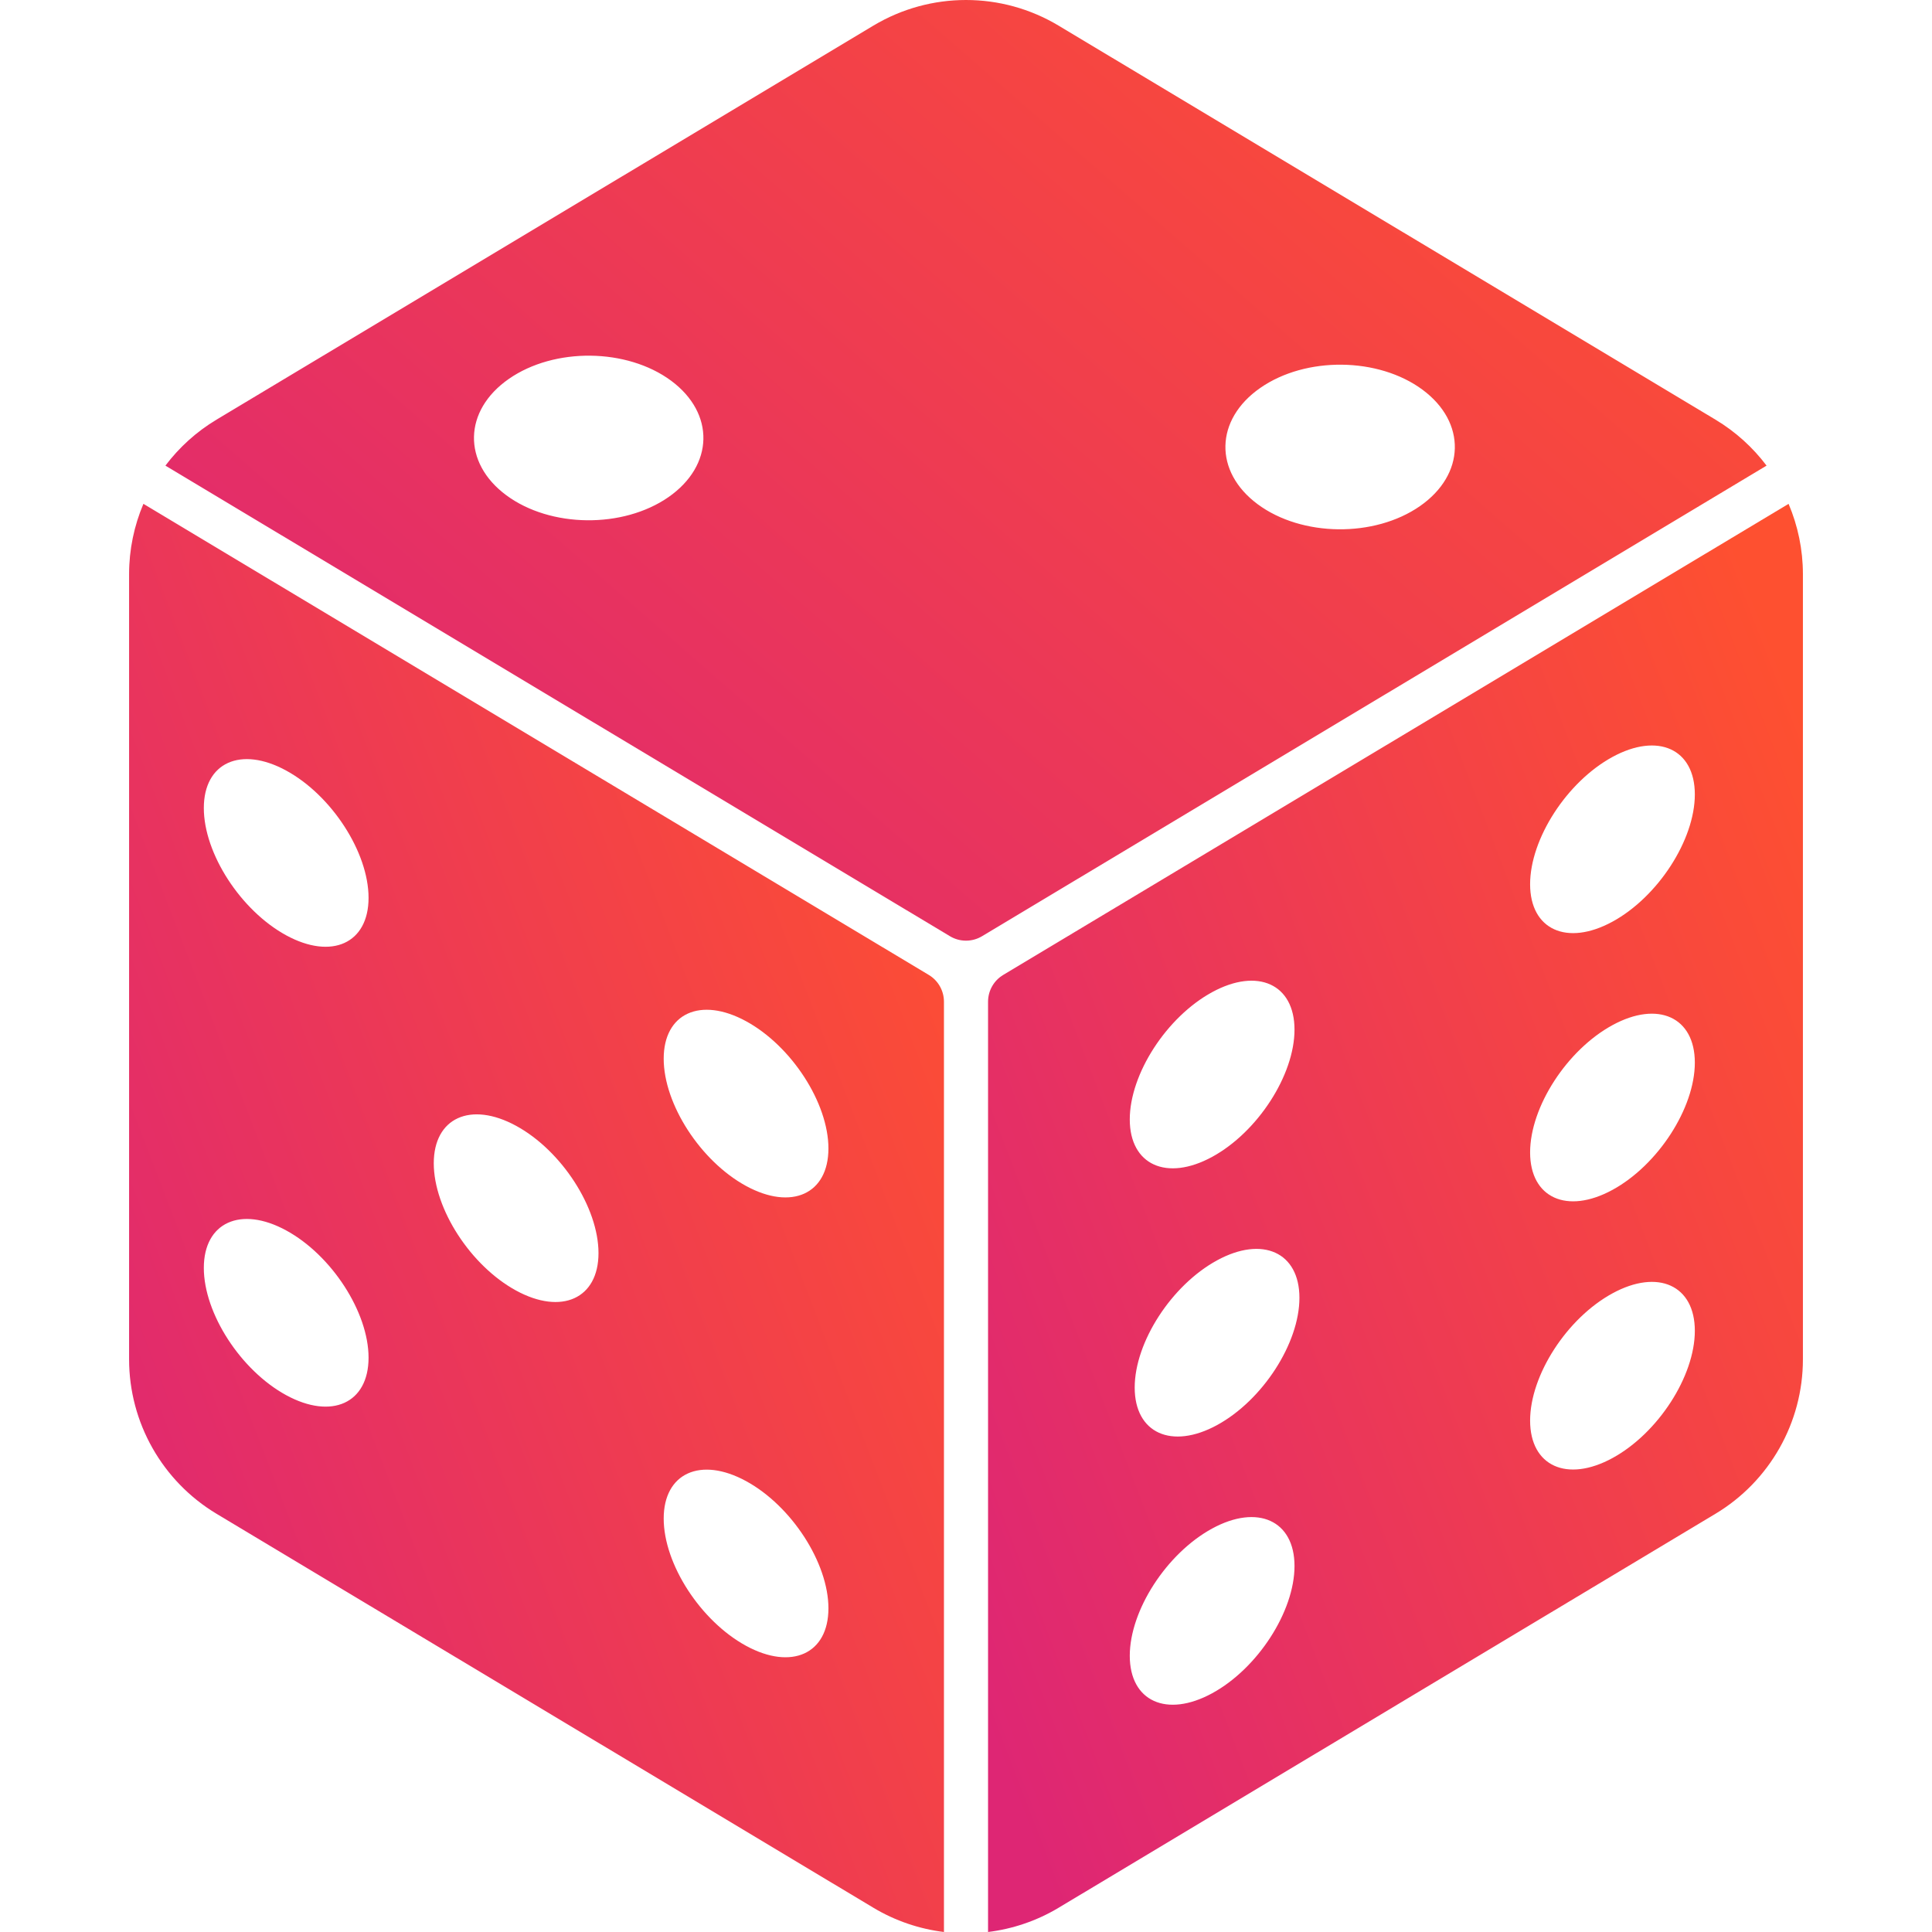 <svg width="512" height="512" viewBox="0 0 512 512" fill="none" xmlns="http://www.w3.org/2000/svg">
<path d="M454.608 111.204L280.557 6.804C272.992 2.268 264.504 0 256 0C247.493 0 239.004 2.268 231.443 6.797L57.392 111.204C52.046 114.407 47.476 118.574 43.837 123.396L251.739 248.103C254.361 249.678 257.635 249.678 260.257 248.103L468.16 123.396C464.521 118.574 459.955 114.407 454.608 111.204ZM177.16 131.738C165.104 140.109 145.858 139.898 134.176 131.248C122.492 122.598 122.794 108.785 134.854 100.406C146.91 92.02 166.158 92.246 177.846 100.888C189.525 109.539 189.22 123.344 177.16 131.738ZM376.303 134.126C364.247 142.506 344.997 142.286 333.311 133.636C321.631 124.986 321.933 111.174 333.996 102.795C346.049 94.415 365.298 94.627 376.981 103.277C388.664 111.928 388.359 125.732 376.303 134.126Z" fill="url(#paint0_linear_375_696)"/>
<path d="M246.136 258.366L38.004 133.523C35.547 139.325 34.21 145.639 34.21 152.143V360.227C34.21 377 43.011 392.538 57.392 401.173L231.443 505.565C237.271 509.061 243.646 511.194 250.157 512V265.464C250.156 262.556 248.631 259.858 246.136 258.366ZM75.845 369.736C63.793 363.165 54.016 348.065 54.016 336.008C54.016 323.952 63.793 319.506 75.845 326.077C87.901 332.647 97.671 347.748 97.671 359.805C97.671 371.861 87.902 376.306 75.845 369.736ZM75.845 247.869C63.793 241.291 54.016 226.191 54.016 214.141C54.016 202.085 63.793 197.64 75.845 204.21C87.901 210.781 97.671 225.881 97.671 237.938C97.671 249.986 87.902 254.44 75.845 247.869ZM136.779 342.014C124.723 335.443 114.953 320.343 114.953 308.286C114.953 296.229 124.722 291.784 136.779 298.355C148.835 304.926 158.608 320.026 158.608 332.083C158.608 344.131 148.835 348.585 136.779 342.014ZM197.716 436.158C185.66 429.587 175.886 414.487 175.886 402.431C175.886 390.382 185.659 385.936 197.716 392.507C209.772 399.077 219.542 414.177 219.542 426.227C219.541 438.284 209.772 442.729 197.716 436.158ZM197.716 314.292C185.66 307.722 175.886 292.621 175.886 280.565C175.886 268.509 185.659 264.063 197.716 270.634C209.772 277.205 219.542 292.305 219.542 304.361C219.541 316.417 209.772 320.863 197.716 314.292Z" fill="url(#paint1_linear_375_696)"/>
<path d="M473.992 133.523L265.864 258.366C263.37 259.858 261.844 262.556 261.844 265.464V512C268.35 511.194 274.733 509.061 280.558 505.565L454.609 401.173C468.99 392.538 477.791 377.001 477.791 360.227V152.143C477.79 145.64 476.453 139.326 473.992 133.523ZM321.232 262.932C333.285 256.361 343.058 260.807 343.058 272.863C343.058 284.912 333.285 300.012 321.232 306.583C309.172 313.154 299.402 308.708 299.402 296.659C299.402 284.604 309.172 269.503 321.232 262.932ZM321.232 448.735C309.172 455.305 299.402 450.86 299.402 438.804C299.402 426.748 309.172 411.654 321.232 405.076C333.285 398.505 343.058 402.958 343.058 415.007C343.058 427.064 333.285 442.164 321.232 448.735ZM322.536 377.663C310.48 384.234 300.706 379.78 300.706 367.724C300.706 355.676 310.479 340.575 322.536 334.004C334.592 327.434 344.362 331.879 344.362 343.935C344.362 355.991 334.592 371.085 322.536 377.663ZM427.32 386.403C415.264 392.974 405.494 388.528 405.494 376.472C405.494 364.416 415.263 349.316 427.32 342.752C439.376 336.174 449.149 340.619 449.149 352.676C449.149 364.732 439.376 379.833 427.32 386.403ZM427.32 315.332C415.264 321.895 405.494 317.457 405.494 305.401C405.494 293.345 415.263 278.244 427.32 271.673C439.376 265.102 449.149 269.548 449.149 281.604C449.149 293.653 439.376 308.761 427.32 315.332ZM427.32 244.253C415.264 250.823 405.494 246.378 405.494 234.329C405.494 222.273 415.263 207.172 427.32 200.601C439.376 194.03 449.149 198.476 449.149 210.532C449.149 222.582 439.376 237.682 427.32 244.253Z" fill="url(#paint2_linear_375_696)"/>
<defs>
<linearGradient id="paint0_linear_375_696" x1="30.703" y1="204.252" x2="303.092" y2="-107.928" gradientUnits="userSpaceOnUse">
<stop stop-color="#DE2674"/>
<stop offset="1" stop-color="#FE5030"/>
</linearGradient>
<linearGradient id="paint1_linear_375_696" x1="27.526" y1="443.63" x2="306.989" y2="336.269" gradientUnits="userSpaceOnUse">
<stop stop-color="#DE2674"/>
<stop offset="1" stop-color="#FE5030"/>
</linearGradient>
<linearGradient id="paint2_linear_375_696" x1="255.16" y1="443.63" x2="534.623" y2="336.269" gradientUnits="userSpaceOnUse">
<stop stop-color="#DE2674"/>
<stop offset="1" stop-color="#FE5030"/>
</linearGradient>
</defs>
</svg>
